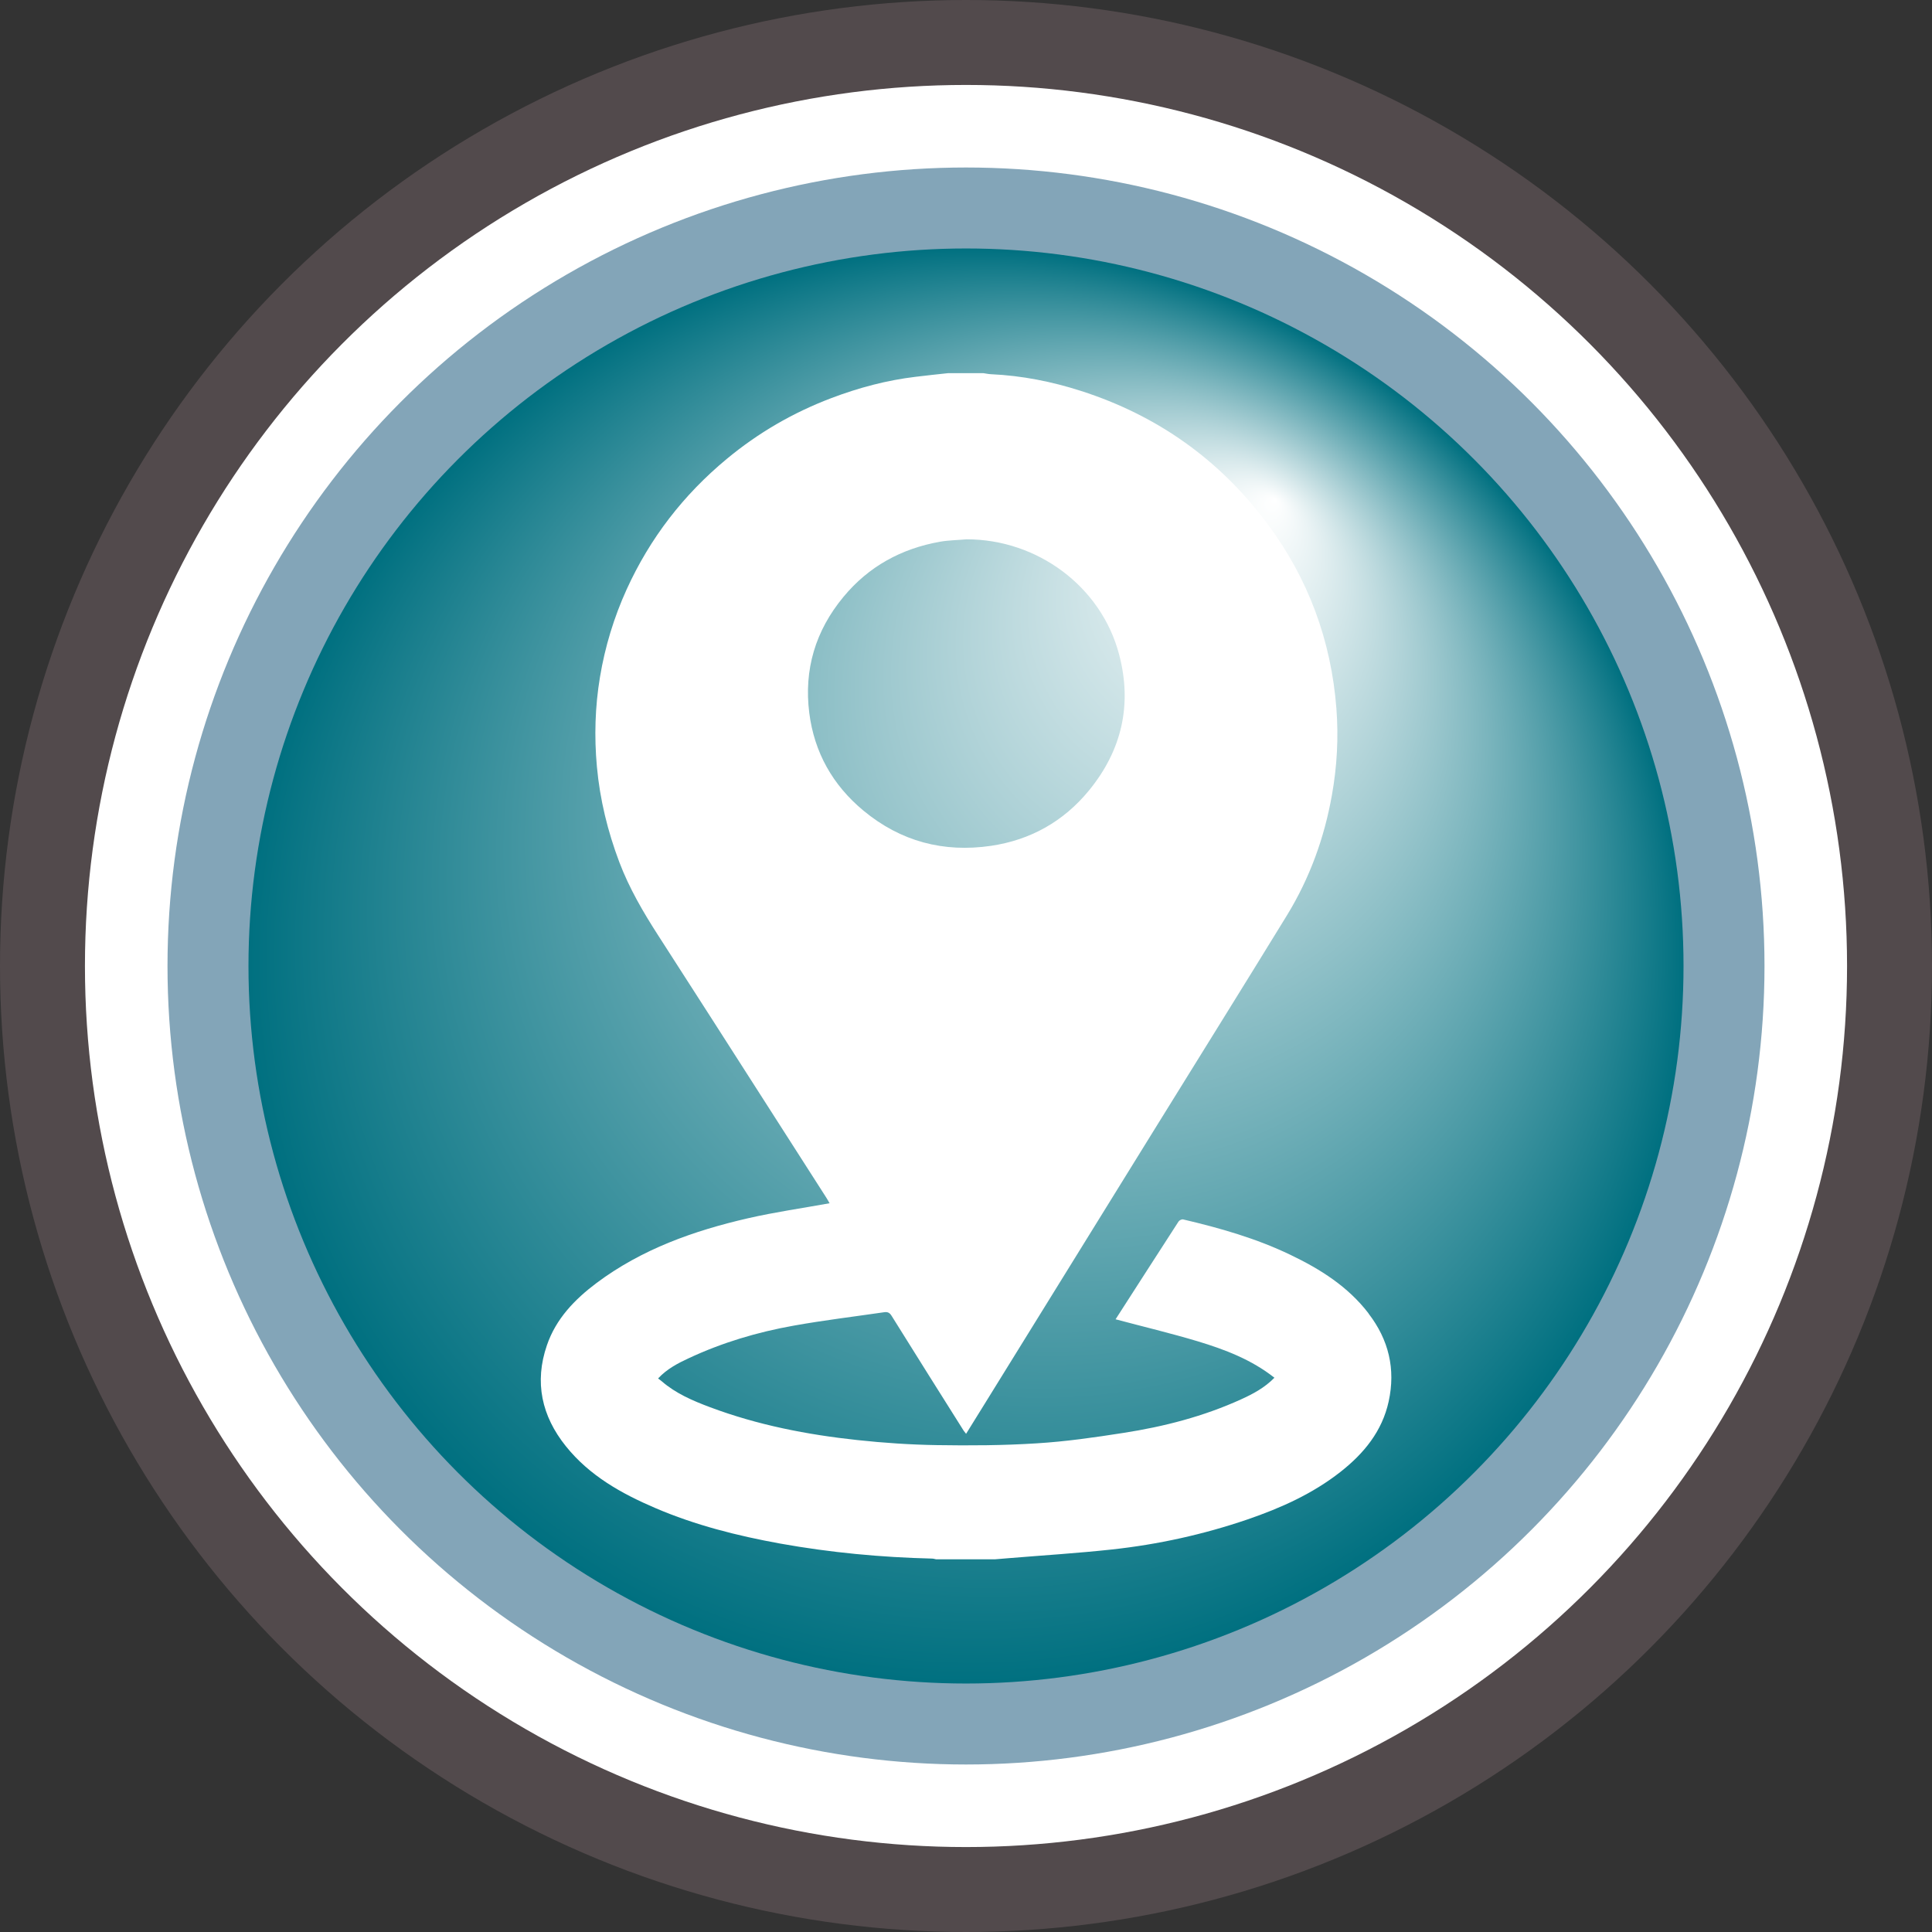 <?xml version="1.0" encoding="UTF-8"?> <svg xmlns="http://www.w3.org/2000/svg" xmlns:xlink="http://www.w3.org/1999/xlink" id="Layer_1" viewBox="0 0 218.8 218.8"><rect x="0" y="0" width="218.8" height="218.8" fill="#333333" stroke="none"/><defs><style>.cls-1{fill:#fff;}.cls-2{fill:#83a5b8;}.cls-3{fill:#524a4c;}.cls-4{fill:url(#radial-gradient);}</style><radialGradient id="radial-gradient" cx="109.4" cy="109.4" fx="144.42" fy="56.55" r="81.26" gradientUnits="userSpaceOnUse"><stop offset="0" stop-color="#fff"></stop><stop offset="1" stop-color="#007080"></stop></radialGradient></defs><circle class="cls-3" cx="109.4" cy="109.4" r="109.4"></circle><circle class="cls-1" cx="109.4" cy="109.4" r="99.78"></circle><circle class="cls-2" cx="109.4" cy="109.4" r="90.43"></circle><circle class="cls-4" cx="109.4" cy="109.4" r="81.26"></circle><path class="cls-1" d="m154.98,148.73c-2.32-3.02-5.44-4.99-8.82-6.61-3.88-1.87-7.99-3.04-12.17-4.02-.15-.04-.43.1-.52.24-2.4,3.7-4.77,7.41-7.13,11.07,3.11.83,6.22,1.57,9.29,2.49,3.08.93,6.09,2.07,8.7,4.13-1.12,1.14-2.42,1.83-3.76,2.44-4.26,1.94-8.76,3.1-13.36,3.81-3.25.51-6.53.98-9.81,1.18-3.77.24-7.57.26-11.35.2-2.98-.05-5.97-.25-8.94-.57-5.7-.61-11.3-1.7-16.69-3.72-1.95-.73-3.88-1.55-5.49-2.95-.12-.1-.25-.19-.4-.31,1.01-1.08,2.22-1.71,3.45-2.28,3.8-1.78,7.8-2.97,11.91-3.7,3.4-.61,6.83-1.02,10.25-1.52.42-.06.64.08.86.45,2.7,4.34,5.43,8.67,8.15,12.99.06.09.14.18.26.33.71-1.15,1.4-2.26,2.09-3.37,6.41-10.35,12.81-20.71,19.22-31.06,5.01-8.1,10.05-16.17,15.03-24.29,2.57-4.2,4.23-8.75,5.09-13.61.58-3.25.76-6.52.51-9.79-.59-7.72-3.19-14.74-7.82-20.95-5.41-7.26-12.47-12.26-21.09-15.03-3.32-1.07-6.72-1.74-10.21-1.9-.29-.01-.58-.08-.87-.12h-3.97c-1.22.13-2.44.26-3.66.41-3.3.39-6.48,1.24-9.59,2.42-4.33,1.64-8.29,3.94-11.84,6.89-4.9,4.06-8.69,8.97-11.33,14.77-1.44,3.17-2.45,6.49-3.02,9.92-.56,3.36-.66,6.75-.35,10.15.34,3.73,1.22,7.32,2.54,10.82,1.12,2.95,2.69,5.64,4.39,8.28,4.1,6.36,8.18,12.74,12.26,19.11,2.27,3.54,4.54,7.08,6.8,10.62.14.22.27.46.36.62-3.09.56-6.19,1-9.24,1.7-6.14,1.41-12.03,3.5-17.15,7.33-2.48,1.86-4.6,4.06-5.62,7.05-1.44,4.18-.6,8.02,2.15,11.44,2.67,3.33,6.28,5.35,10.11,6.99,4.54,1.95,9.31,3.15,14.16,4.03,5.68,1.02,11.41,1.56,17.18,1.7.16,0,.31.05.46.08h6.72c.52-.04,1.04-.08,1.56-.13,3.88-.32,7.77-.56,11.64-.98,5.25-.57,10.38-1.7,15.38-3.41,3.76-1.29,7.35-2.9,10.5-5.37,2.66-2.09,4.73-4.6,5.47-7.99.8-3.67,0-6.99-2.28-9.95Zm-63.33-67.99c-.62-4.91.7-9.32,3.87-13.14,2.86-3.46,6.56-5.47,10.94-6.25.98-.17,1.99-.18,2.99-.27,7.99-.02,15.26,5.31,17.29,13.04,1.5,5.68.31,10.86-3.42,15.41-2.88,3.51-6.63,5.6-11.08,6.26-5.37.79-10.24-.49-14.46-3.99-3.48-2.89-5.56-6.59-6.13-11.06Z"></path></svg> 